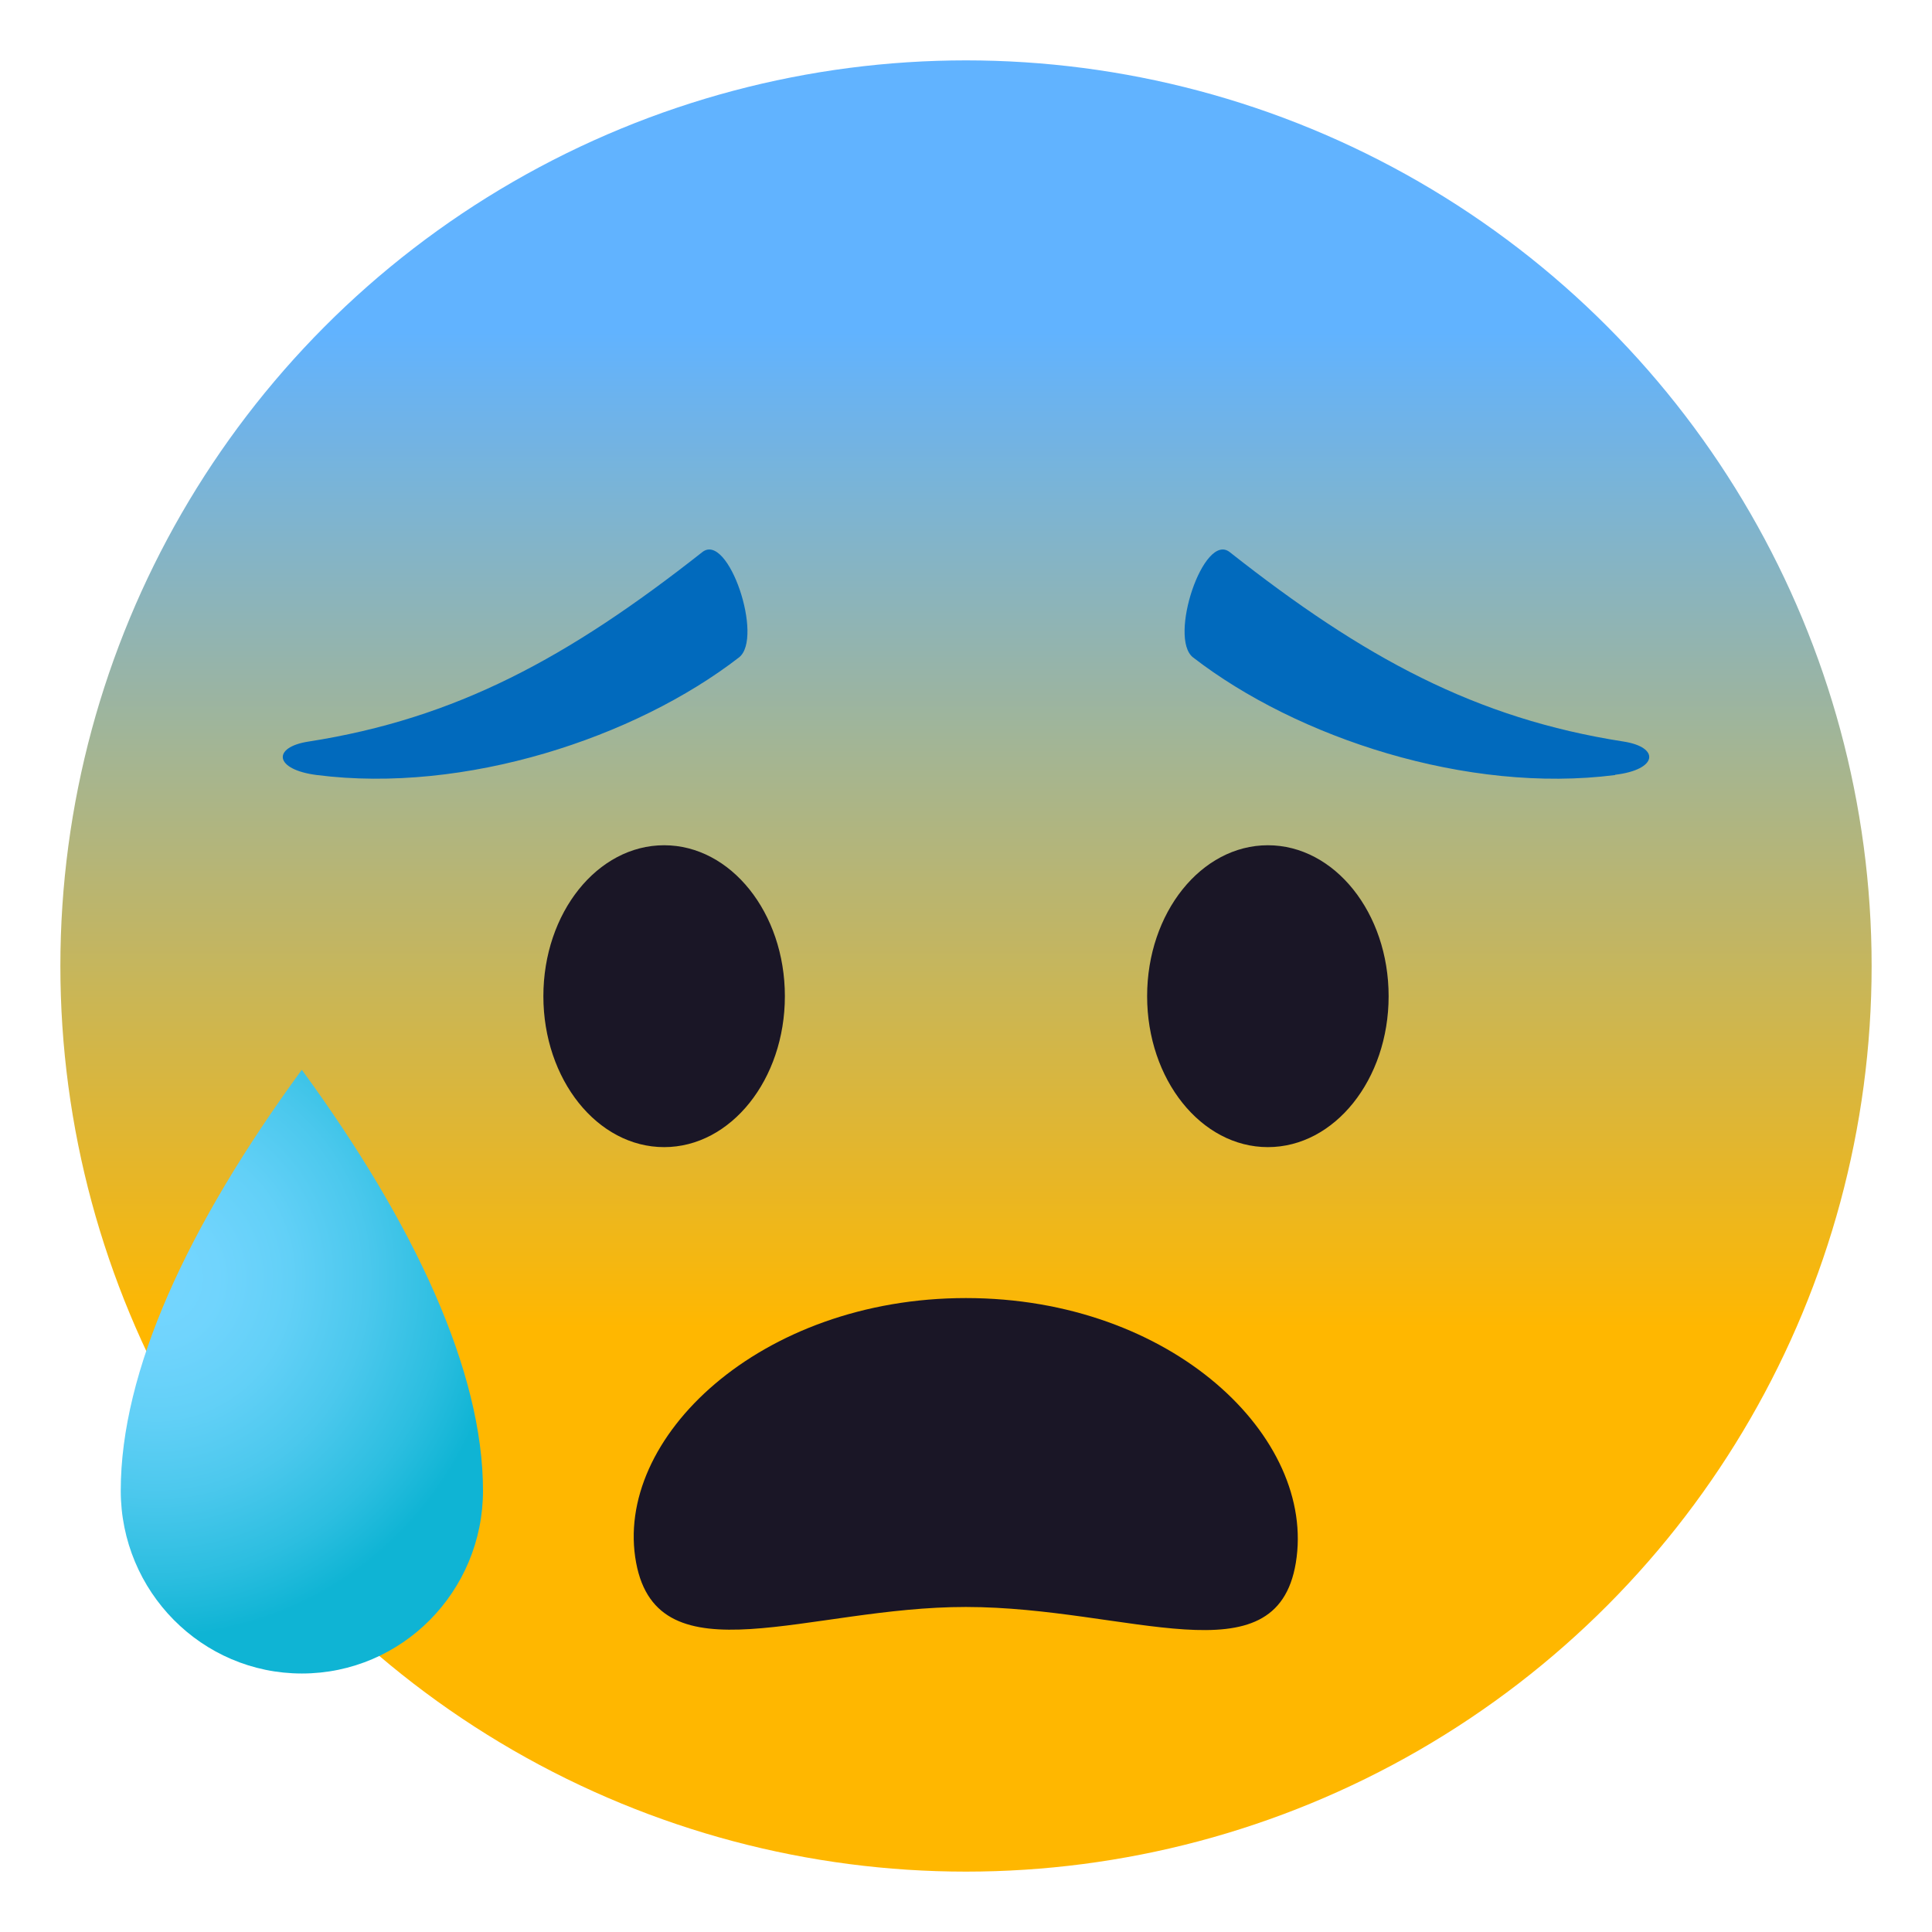 <svg xmlns="http://www.w3.org/2000/svg" viewBox="0 0 64 64"><linearGradient id="A" gradientUnits="userSpaceOnUse" x1="32.001" x2="32.001" y1="62" y2="2.001"><stop offset=".3" stop-color="#ffb700"/><stop offset=".85" stop-color="#61b3ff"/></linearGradient><radialGradient id="B" cx="-70.63" cy="9.043" gradientTransform="matrix(.886 0 0 .909 67.738 34.122)" gradientUnits="userSpaceOnUse" r="13.08"><stop offset="0" stop-color="#75d6ff"/><stop offset=".18" stop-color="#70d4fd"/><stop offset=".386" stop-color="#62d0f7"/><stop offset=".606" stop-color="#4bc8ed"/><stop offset=".832" stop-color="#2cbee0"/><stop offset="1" stop-color="#0fb4d4"/></radialGradient><circle cx="32" cy="32" fill="url(#A)" r="30"/><path d="M9.997 35.438C6.19 40.646 4 45.44 4 49.377c0 3.346 2.687 6.06 6 6.06s6-2.715 6-6.06c0-3.936-2.254-8.814-6.003-13.94z" fill="url(#B)"/><g fill="#1a1626"><ellipse cx="22" cy="33" rx="4" ry="5"/><ellipse cx="42" cy="33" rx="4" ry="5"/></g><path d="M53.504 25.674c-4.9.627-10.535-1.23-13.982-3.896-.828-.64.352-4.17 1.215-3.488 4.443 3.502 8.152 5.514 13.047 6.275 1.208.188 1.138.93-.28 1.1zm-43.007 0c4.9.626 10.535-1.23 13.983-3.896.827-.64-.353-4.17-1.216-3.488-4.443 3.5-8.152 5.513-13.048 6.276-1.207.186-1.138.928.28 1.108z" fill="#016abd"/><path d="M42.926 51.77c.687-4.15-4.098-8.77-10.928-8.77-6.824 0-11.697 4.652-10.925 8.77.732 3.906 5.732 1.457 10.927 1.463 5.383.004 10.277 2.467 10.926-1.463z" fill="#1a1626"/></svg>